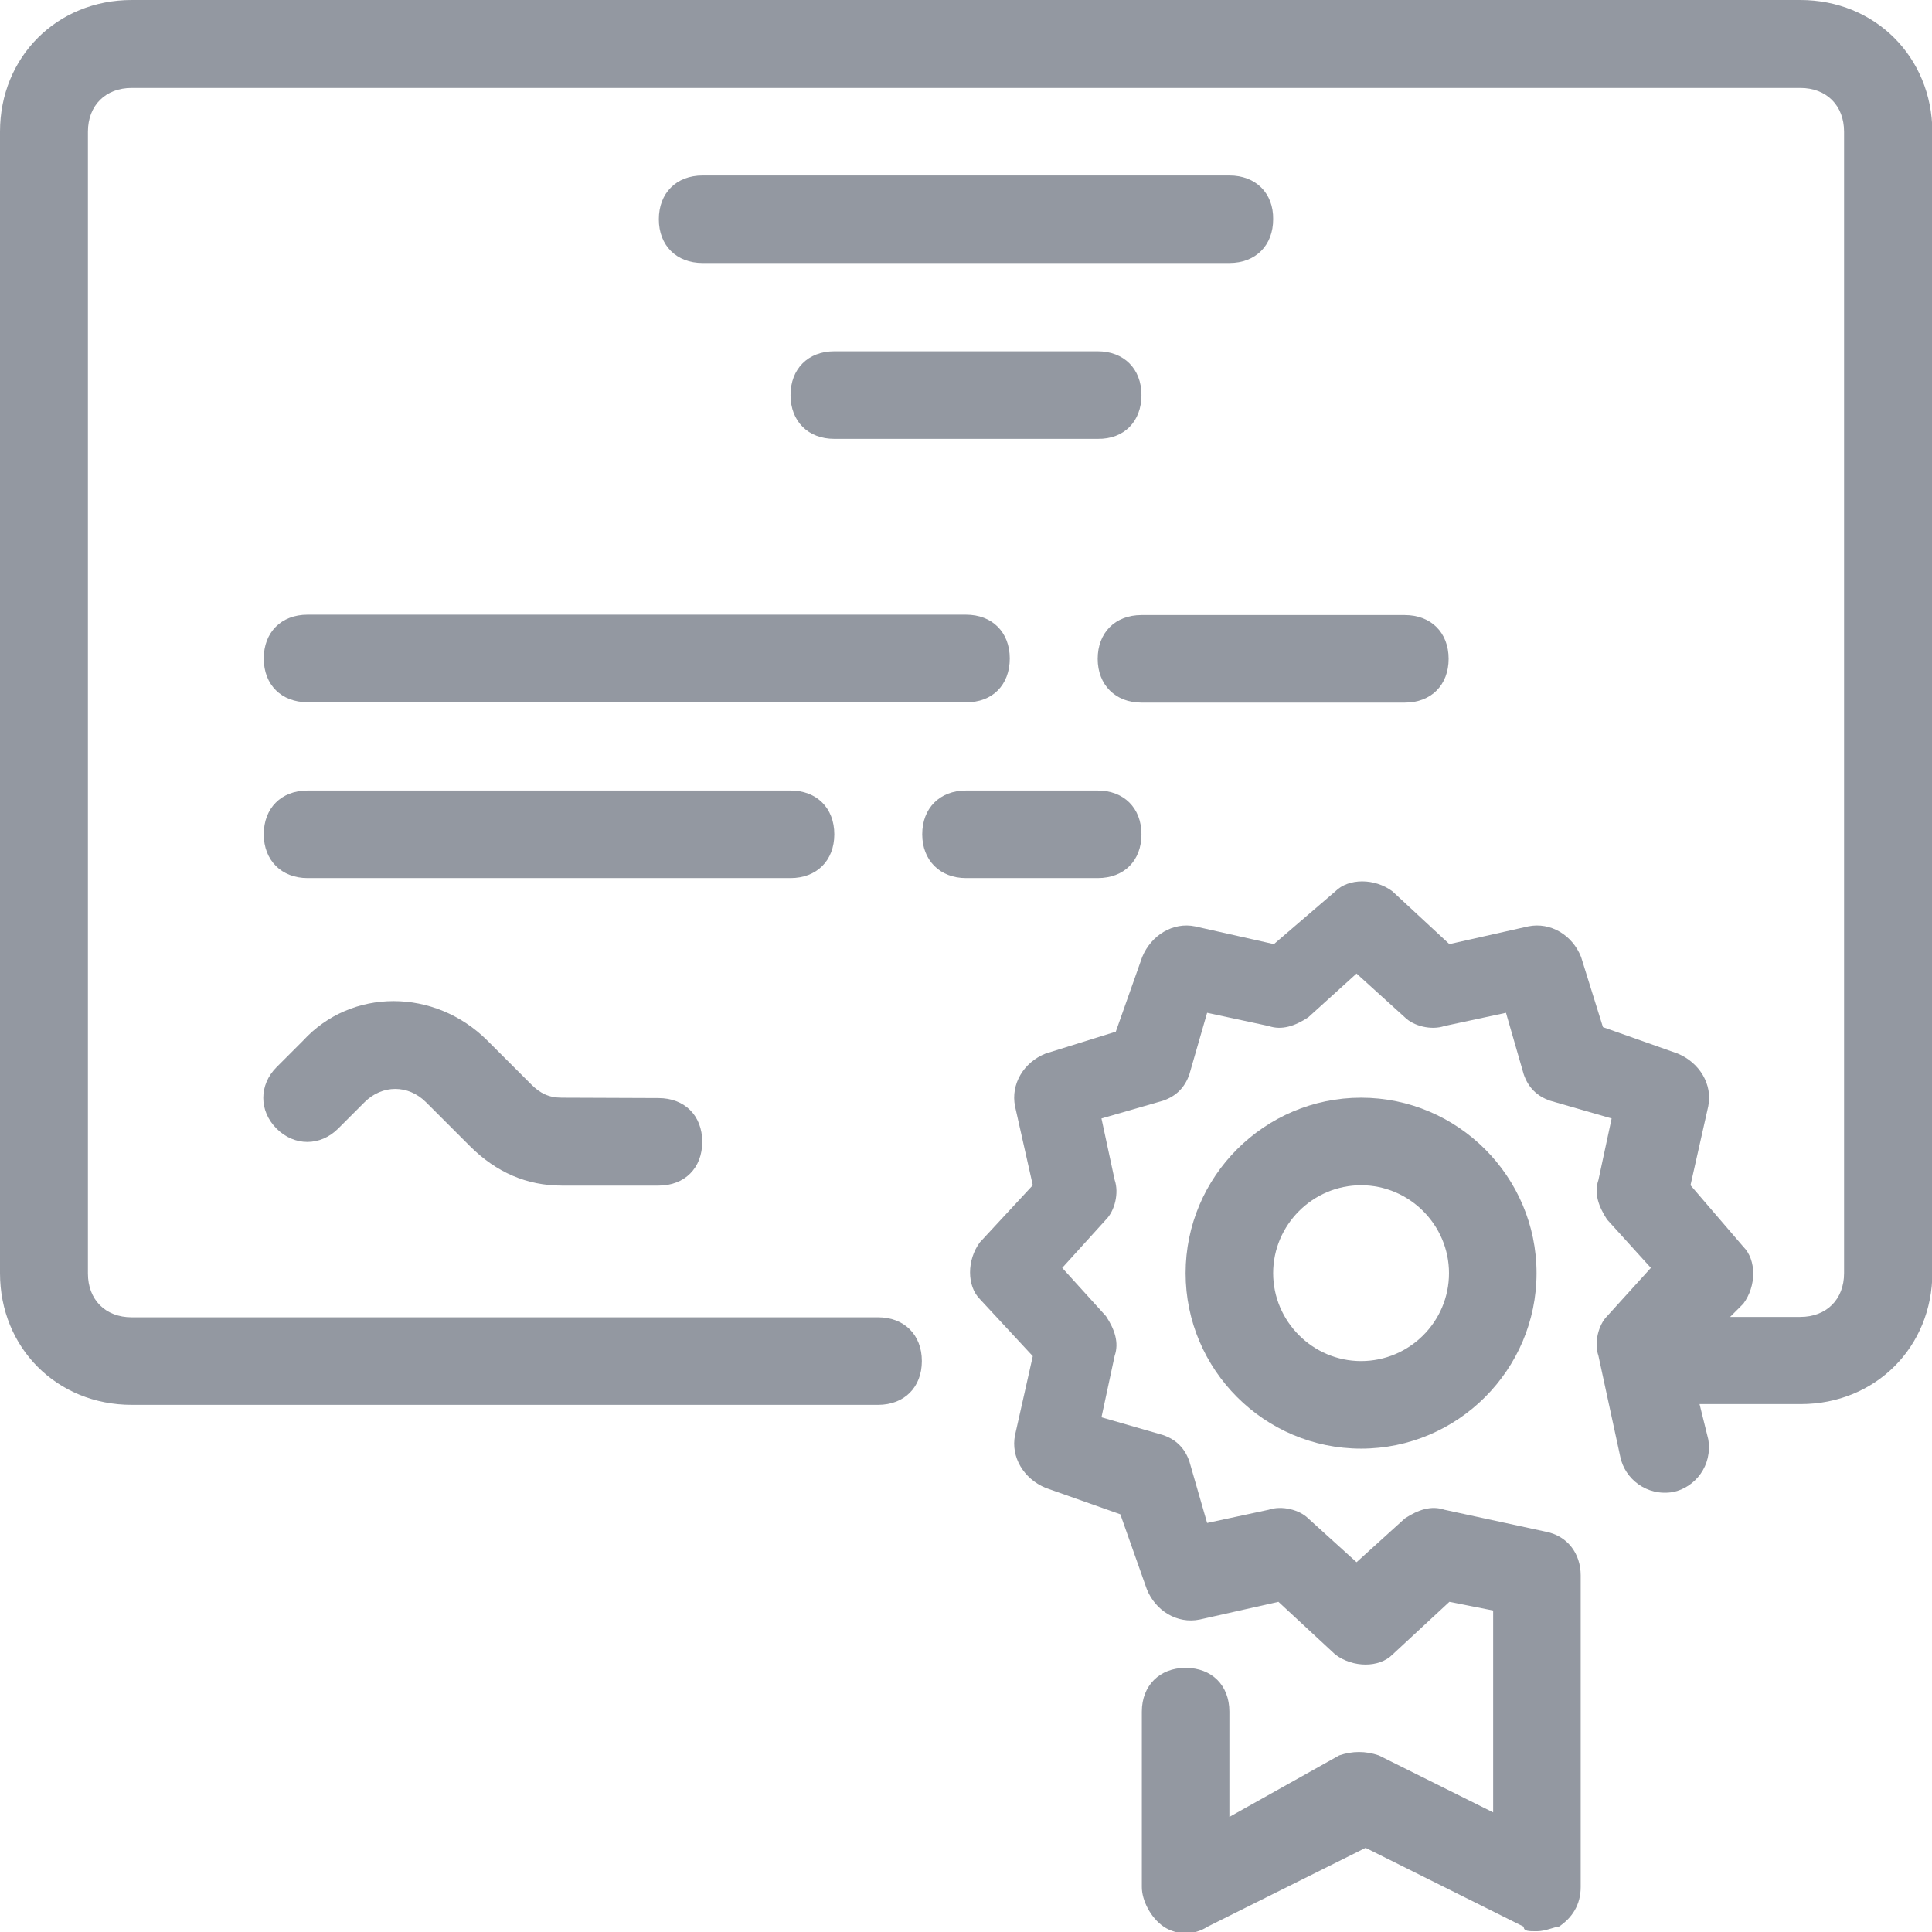 <?xml version="1.0" encoding="utf-8"?>
<!-- Generator: Adobe Illustrator 22.0.0, SVG Export Plug-In . SVG Version: 6.00 Build 0)  -->
<svg version="1.1" id="Layer_1" xmlns="http://www.w3.org/2000/svg" xmlns:xlink="http://www.w3.org/1999/xlink" x="0px" y="0px"
	 viewBox="0 0 512 512" style="enable-background:new 0 0 512 512;" xml:space="preserve">
<style type="text/css">
	.st0{fill:#9398A1;}
</style>
<path class="st0" d="M477.1,0H34.9C15.1,0,0,15.1,0,34.9v302.5c0,19.8,15.1,34.9,34.9,34.9h197.8c7,0,11.6-4.7,11.6-11.6
	c0-7-4.7-11.6-11.6-11.6H34.9c-7,0-11.6-4.7-11.6-11.6V34.9c0-7,4.7-11.6,11.6-11.6h442.2c7,0,11.6,4.7,11.6,11.6v302.5
	c0,7-4.7,11.6-11.6,11.6h-18.6l3.5-3.5c3.5-4.7,3.5-11.6,0-15.1l-14-16.3l4.7-20.9c1.2-5.8-2.3-11.6-8.1-14l-19.8-7l-5.8-18.6
	c-2.3-5.8-8.1-9.3-14-8.1l-20.9,4.7l-15.1-14c-4.7-3.5-11.6-3.5-15.1,0l-16.3,14l-20.9-4.7c-5.8-1.2-11.6,2.3-14,8.1l-7,19.8
	l-18.6,5.8c-5.8,2.3-9.3,8.1-8.1,14l4.7,20.9l-14,15.1c-3.5,4.7-3.5,11.6,0,15.1l14,15.1l-4.7,20.9c-1.2,5.8,2.3,11.6,8.1,14l19.8,7
	l7,19.8c2.3,5.8,8.1,9.3,14,8.1l20.9-4.7l15.1,14c4.7,3.5,11.6,3.5,15.1,0l15.1-14l11.6,2.3v53.5l-30.3-15.1c-3.5-1.2-7-1.2-10.5,0
	l-29.1,16.3v-27.9c0-7-4.7-11.6-11.6-11.6s-11.6,4.7-11.6,11.6v46.5c0,3.5,2.3,8.1,5.8,10.5c3.5,2.3,8.1,2.3,11.6,0l41.9-20.9
	l41.9,20.9c0,1.2,1.2,1.2,3.5,1.2s4.7-1.2,5.8-1.2c3.5-2.3,5.8-5.8,5.8-10.5v-82.6c0-5.8-3.5-10.5-9.3-11.6l-26.8-5.8
	c-3.5-1.2-7,0-10.5,2.3l-12.8,11.6l-12.8-11.6c-2.3-2.3-7-3.5-10.5-2.3l-16.3,3.5l-4.7-16.3c-1.2-3.5-3.5-5.8-7-7l-16.3-4.7
	l3.5-16.3c1.2-3.5,0-7-2.3-10.5l-11.6-12.8l11.6-12.8c2.3-2.3,3.5-7,2.3-10.5l-3.5-16.3l16.3-4.7c3.5-1.2,5.8-3.5,7-7l4.7-16.3
	l16.3,3.5c3.5,1.2,7,0,10.5-2.3l12.8-11.6l12.8,11.6c2.3,2.3,7,3.5,10.5,2.3l16.3-3.5l4.7,16.3c1.2,3.5,3.5,5.8,7,7l16.3,4.7
	l-3.5,16.3c-1.2,3.5,0,7,2.3,10.5l11.6,12.8l-11.6,12.8c-2.3,2.3-3.5,7-2.3,10.5l5.8,26.8c1.2,5.8,7,10.5,14,9.3
	c5.8-1.2,10.5-7,9.3-14l-2.3-9.3h26.8c19.8,0,34.9-15.1,34.9-34.9V34.9C512,15.1,496.9,0,477.1,0z"/>
<path class="st0" d="M360.7,290.9c-25.6,0-46.5,20.9-46.5,46.5s20.9,46.5,46.5,46.5s46.5-20.9,46.5-46.5S386.3,290.9,360.7,290.9z
	 M360.7,360.7c-12.8,0-23.3-10.5-23.3-23.3c0-12.8,10.5-23.3,23.3-23.3c12.8,0,23.3,10.5,23.3,23.3
	C384,350.3,373.5,360.7,360.7,360.7z"/>
<path class="st0" d="M325.8,46.5H186.2c-7,0-11.6,4.7-11.6,11.6c0,7,4.7,11.6,11.6,11.6h139.6c7,0,11.6-4.7,11.6-11.6
	C337.5,51.2,332.8,46.5,325.8,46.5z"/>
<path class="st0" d="M267.6,174.5c0-7-4.7-11.6-11.6-11.6H81.5c-7,0-11.6,4.7-11.6,11.6c0,7,4.7,11.6,11.6,11.6H256
	C263,186.2,267.6,181.5,267.6,174.5z"/>
<path class="st0" d="M221.1,221.1c0-7-4.7-11.6-11.6-11.6h-128c-7,0-11.6,4.7-11.6,11.6s4.7,11.6,11.6,11.6h128
	C216.4,232.7,221.1,228.1,221.1,221.1z"/>
<path class="st0" d="M302.5,104.7c0-7-4.7-11.6-11.6-11.6h-69.8c-7,0-11.6,4.7-11.6,11.6c0,7,4.7,11.6,11.6,11.6h69.8
	C297.9,116.4,302.5,111.7,302.5,104.7z"/>
<path class="st0" d="M302.5,186.2h69.8c7,0,11.6-4.7,11.6-11.6c0-7-4.7-11.6-11.6-11.6h-69.8c-7,0-11.6,4.7-11.6,11.6
	S295.6,186.2,302.5,186.2z"/>
<path class="st0" d="M148.9,290.9c-3.5,0-5.8-1.2-8.1-3.5l-11.6-11.6c-14-14-36.1-14-48.9,0l-7,7c-4.7,4.7-4.7,11.6,0,16.3
	c4.7,4.7,11.6,4.7,16.3,0l7-7c4.7-4.7,11.6-4.7,16.3,0l11.6,11.6c7,7,15.1,10.5,24.4,10.5h25.6c7,0,11.6-4.7,11.6-11.6
	c0-7-4.7-11.6-11.6-11.6L148.9,290.9L148.9,290.9z"/>
<path class="st0" d="M302.5,221.1c0-7-4.7-11.6-11.6-11.6H256c-7,0-11.6,4.7-11.6,11.6s4.7,11.6,11.6,11.6h34.9
	C297.9,232.7,302.5,228.1,302.5,221.1z"/>
</svg>
